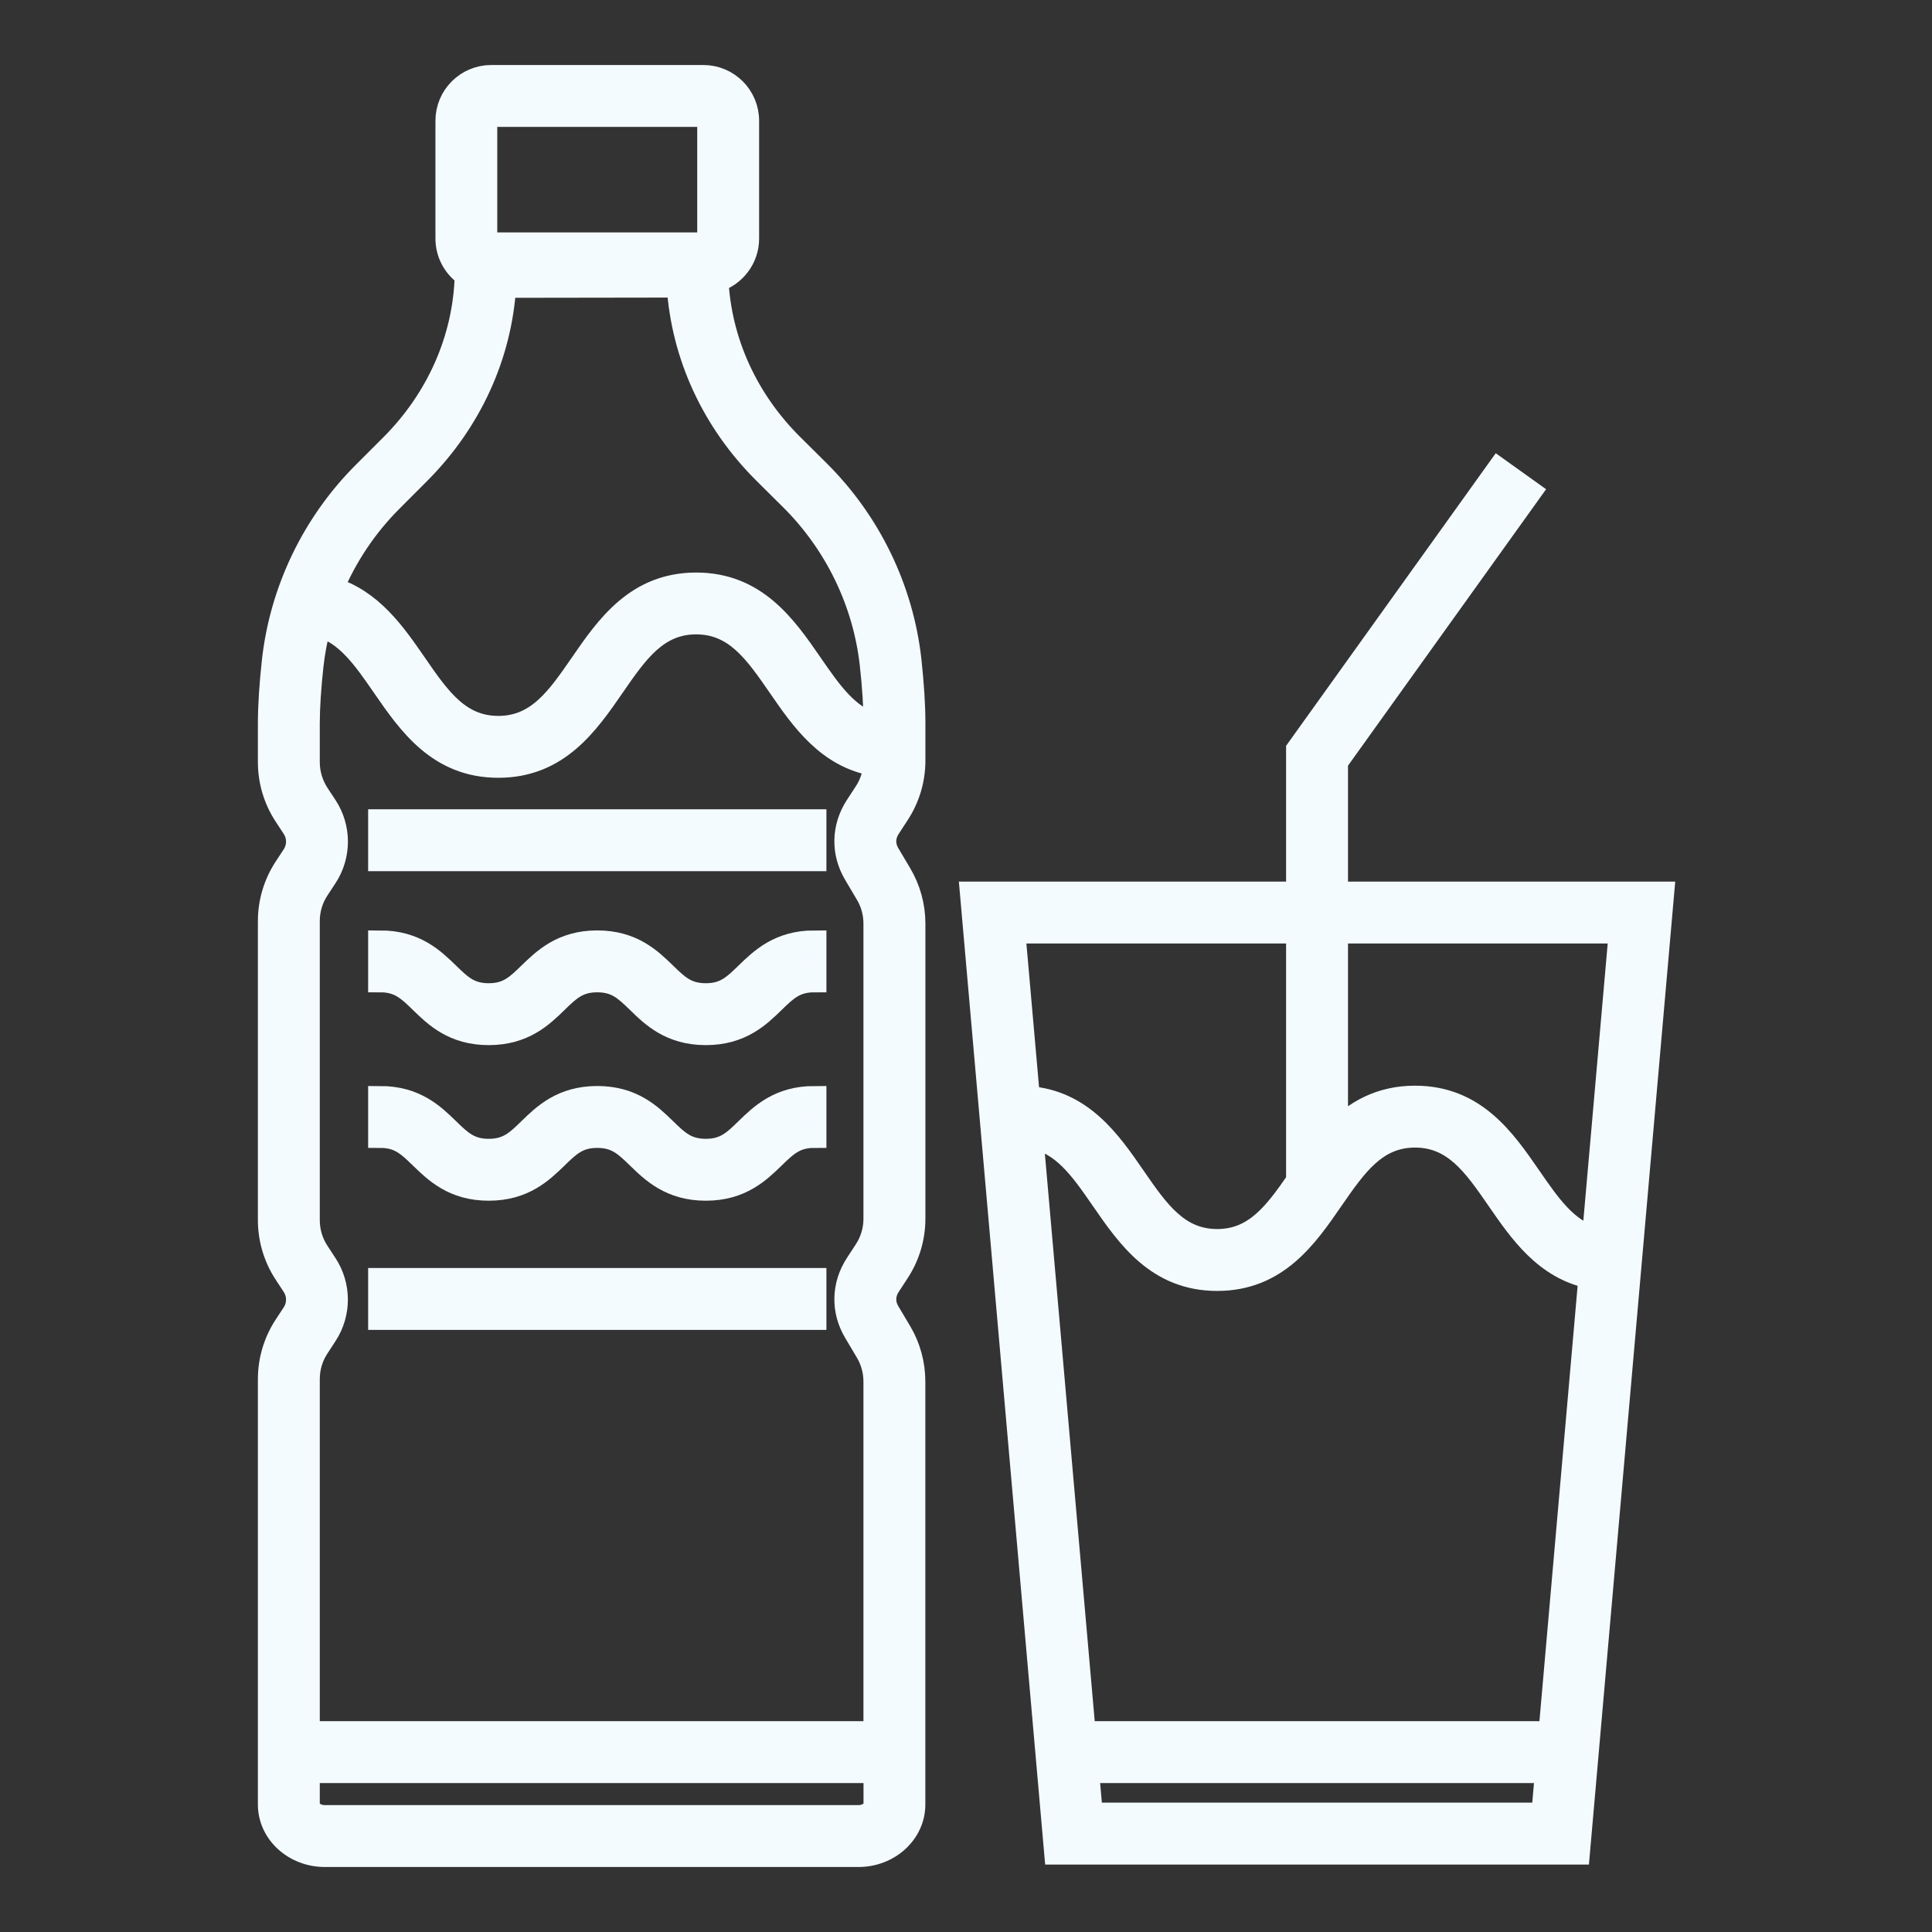 <svg width="30" height="30" viewBox="0 0 30 30" fill="none" xmlns="http://www.w3.org/2000/svg">
<rect x="0" y="0" width="30" height="30" fill="#333333" stroke="none"/>
<path d="M4.437 20.594C4.277 20.839 4.192 21.123 4.192 21.416L4.192 28.021C4.192 28.452 4.574 28.803 5.043 28.803H13.331C13.8 28.803 14.181 28.452 14.181 28.021V21.453C14.181 21.183 14.109 20.918 13.971 20.686L13.789 20.38C13.707 20.242 13.71 20.091 13.8 19.955L13.937 19.745C14.097 19.5 14.182 19.216 14.182 18.924V14.341C14.182 14.07 14.108 13.805 13.971 13.575L13.789 13.268C13.707 13.13 13.71 12.979 13.8 12.843L13.937 12.633C14.097 12.388 14.182 12.104 14.182 11.812V11.213C14.182 10.953 14.16 10.614 14.121 10.255C13.999 9.151 13.495 8.11 12.701 7.323L12.295 6.92C11.586 6.217 11.172 5.308 11.124 4.351C11.399 4.265 11.6 4.007 11.6 3.704V1.875C11.6 1.501 11.296 1.197 10.922 1.197H7.627C7.253 1.197 6.949 1.501 6.949 1.875V3.704C6.949 3.938 7.068 4.144 7.249 4.266C7.249 4.272 7.249 4.277 7.248 4.283L7.248 4.287C7.219 5.266 6.806 6.201 6.086 6.922L5.657 7.351C4.872 8.136 4.374 9.172 4.253 10.27C4.214 10.622 4.192 10.972 4.192 11.23V11.833C4.192 12.125 4.276 12.409 4.437 12.655L4.563 12.847C4.651 12.982 4.651 13.155 4.563 13.29L4.437 13.482C4.277 13.727 4.192 14.011 4.192 14.303L4.192 18.945C4.192 19.238 4.277 19.522 4.437 19.767L4.563 19.959C4.651 20.094 4.651 20.267 4.563 20.402L4.437 20.594ZM5.053 19.639L4.927 19.446C4.829 19.297 4.778 19.124 4.778 18.945L4.778 14.303C4.778 14.125 4.829 13.952 4.927 13.803L5.053 13.611C5.269 13.281 5.269 12.856 5.053 12.526L4.927 12.335C4.83 12.185 4.778 12.011 4.778 11.833V11.23C4.778 10.992 4.799 10.666 4.836 10.334C4.859 10.12 4.9 9.909 4.955 9.703C5.388 9.823 5.657 10.211 5.96 10.65C6.361 11.231 6.816 11.89 7.738 11.89C8.66 11.89 9.114 11.231 9.515 10.65C9.88 10.121 10.196 9.663 10.81 9.663C11.425 9.663 11.74 10.121 12.106 10.65C12.462 11.167 12.861 11.745 13.594 11.866C13.584 12.025 13.534 12.178 13.446 12.312L13.309 12.522C13.097 12.846 13.088 13.237 13.285 13.567L13.467 13.875C13.551 14.015 13.595 14.176 13.595 14.341V18.924C13.595 19.102 13.544 19.275 13.446 19.424L13.309 19.634C13.097 19.958 13.088 20.349 13.285 20.679L13.467 20.986C13.551 21.127 13.595 21.289 13.595 21.453V26.914H4.778L4.778 21.416C4.778 21.237 4.829 21.064 4.927 20.915L5.053 20.722C5.268 20.393 5.268 19.968 5.053 19.639ZM13.331 28.217H5.043C4.899 28.217 4.778 28.127 4.778 28.021V27.5H13.596V28.021C13.596 28.127 13.474 28.217 13.331 28.217ZM7.534 1.875C7.534 1.825 7.576 1.783 7.627 1.783H10.922C10.973 1.783 11.014 1.825 11.014 1.875V3.704C11.014 3.755 10.973 3.796 10.922 3.796H7.627C7.576 3.796 7.534 3.755 7.534 3.704V1.875ZM6.072 7.765L6.5 7.336C7.293 6.542 7.762 5.518 7.828 4.437L10.54 4.433C10.608 5.515 11.081 6.542 11.882 7.336L12.288 7.739C12.987 8.432 13.431 9.348 13.538 10.319C13.575 10.652 13.596 10.978 13.596 11.213V11.266C13.161 11.146 12.891 10.757 12.588 10.317C12.187 9.736 11.732 9.078 10.81 9.078C9.889 9.078 9.434 9.736 9.033 10.318C8.668 10.847 8.352 11.304 7.738 11.304C7.123 11.304 6.808 10.847 6.443 10.318C6.118 9.847 5.759 9.327 5.146 9.145C5.361 8.633 5.674 8.162 6.072 7.765Z" fill="#F4FBFF" stroke="#F4FBFF" stroke-width="0.375"/>
<path d="M12.645 12.754H5.904V13.34H12.645V12.754Z" fill="#F4FBFF" stroke="#F4FBFF" stroke-width="0.375"/>
<path d="M12.645 19.877H5.904V20.463H12.645V19.877Z" fill="#F4FBFF" stroke="#F4FBFF" stroke-width="0.375"/>
<path d="M16.401 28.765H24.501L25.808 13.877H20.744V11.829L23.746 7.64L23.269 7.299L20.158 11.641V13.877H15.094L16.401 28.765ZM16.938 28.179L16.878 27.5H24.024L23.965 28.179H16.938ZM24.076 26.914H16.827L16.013 17.648C16.509 17.731 16.796 18.145 17.123 18.618C17.524 19.199 17.978 19.858 18.9 19.858C19.822 19.858 20.276 19.2 20.677 18.618C21.043 18.089 21.358 17.632 21.973 17.632C22.587 17.632 22.903 18.089 23.268 18.618C23.615 19.121 24.002 19.682 24.698 19.824L24.076 26.914ZM25.169 14.463L24.75 19.232C24.32 19.11 24.052 18.723 23.75 18.286C23.349 17.704 22.895 17.046 21.973 17.046C21.429 17.046 21.047 17.275 20.744 17.582V14.463H25.169V14.463ZM20.158 18.339C19.808 18.845 19.493 19.272 18.9 19.272C18.286 19.272 17.97 18.815 17.605 18.286C17.224 17.733 16.794 17.111 15.961 17.051L15.733 14.463H20.158L20.158 18.339Z" fill="#F4FBFF" stroke="#F4FBFF" stroke-width="0.375"/>
<path d="M7.589 16.041C8.129 16.041 8.41 15.768 8.636 15.548C8.831 15.358 8.972 15.221 9.274 15.221C9.576 15.221 9.717 15.358 9.913 15.548C10.138 15.768 10.419 16.041 10.96 16.041C11.5 16.041 11.781 15.768 12.007 15.548C12.202 15.358 12.343 15.221 12.645 15.221V14.635C12.105 14.635 11.824 14.909 11.598 15.128C11.403 15.318 11.262 15.455 10.96 15.455C10.657 15.455 10.516 15.318 10.321 15.128C10.095 14.909 9.815 14.635 9.274 14.635C8.734 14.635 8.453 14.909 8.227 15.128C8.032 15.318 7.891 15.455 7.589 15.455C7.287 15.455 7.146 15.318 6.951 15.128C6.725 14.909 6.444 14.635 5.904 14.635V15.221C6.206 15.221 6.347 15.358 6.542 15.548C6.768 15.768 7.048 16.041 7.589 16.041Z" fill="#F4FBFF" stroke="#F4FBFF" stroke-width="0.375"/>
<path d="M7.589 18.457C8.129 18.457 8.41 18.183 8.636 17.964C8.831 17.774 8.972 17.637 9.274 17.637C9.576 17.637 9.717 17.774 9.913 17.964C10.138 18.183 10.419 18.457 10.96 18.457C11.5 18.457 11.781 18.183 12.007 17.964C12.202 17.774 12.343 17.637 12.645 17.637V17.051C12.105 17.051 11.824 17.324 11.598 17.544C11.403 17.734 11.262 17.871 10.96 17.871C10.657 17.871 10.516 17.734 10.321 17.544C10.095 17.324 9.815 17.051 9.274 17.051C8.734 17.051 8.453 17.324 8.227 17.544C8.032 17.734 7.891 17.871 7.589 17.871C7.287 17.871 7.146 17.734 6.951 17.544C6.725 17.324 6.444 17.051 5.904 17.051V17.637C6.206 17.637 6.347 17.774 6.542 17.964C6.768 18.183 7.048 18.457 7.589 18.457Z" fill="#F4FBFF" stroke="#F4FBFF" stroke-width="0.375"/>
</svg>

